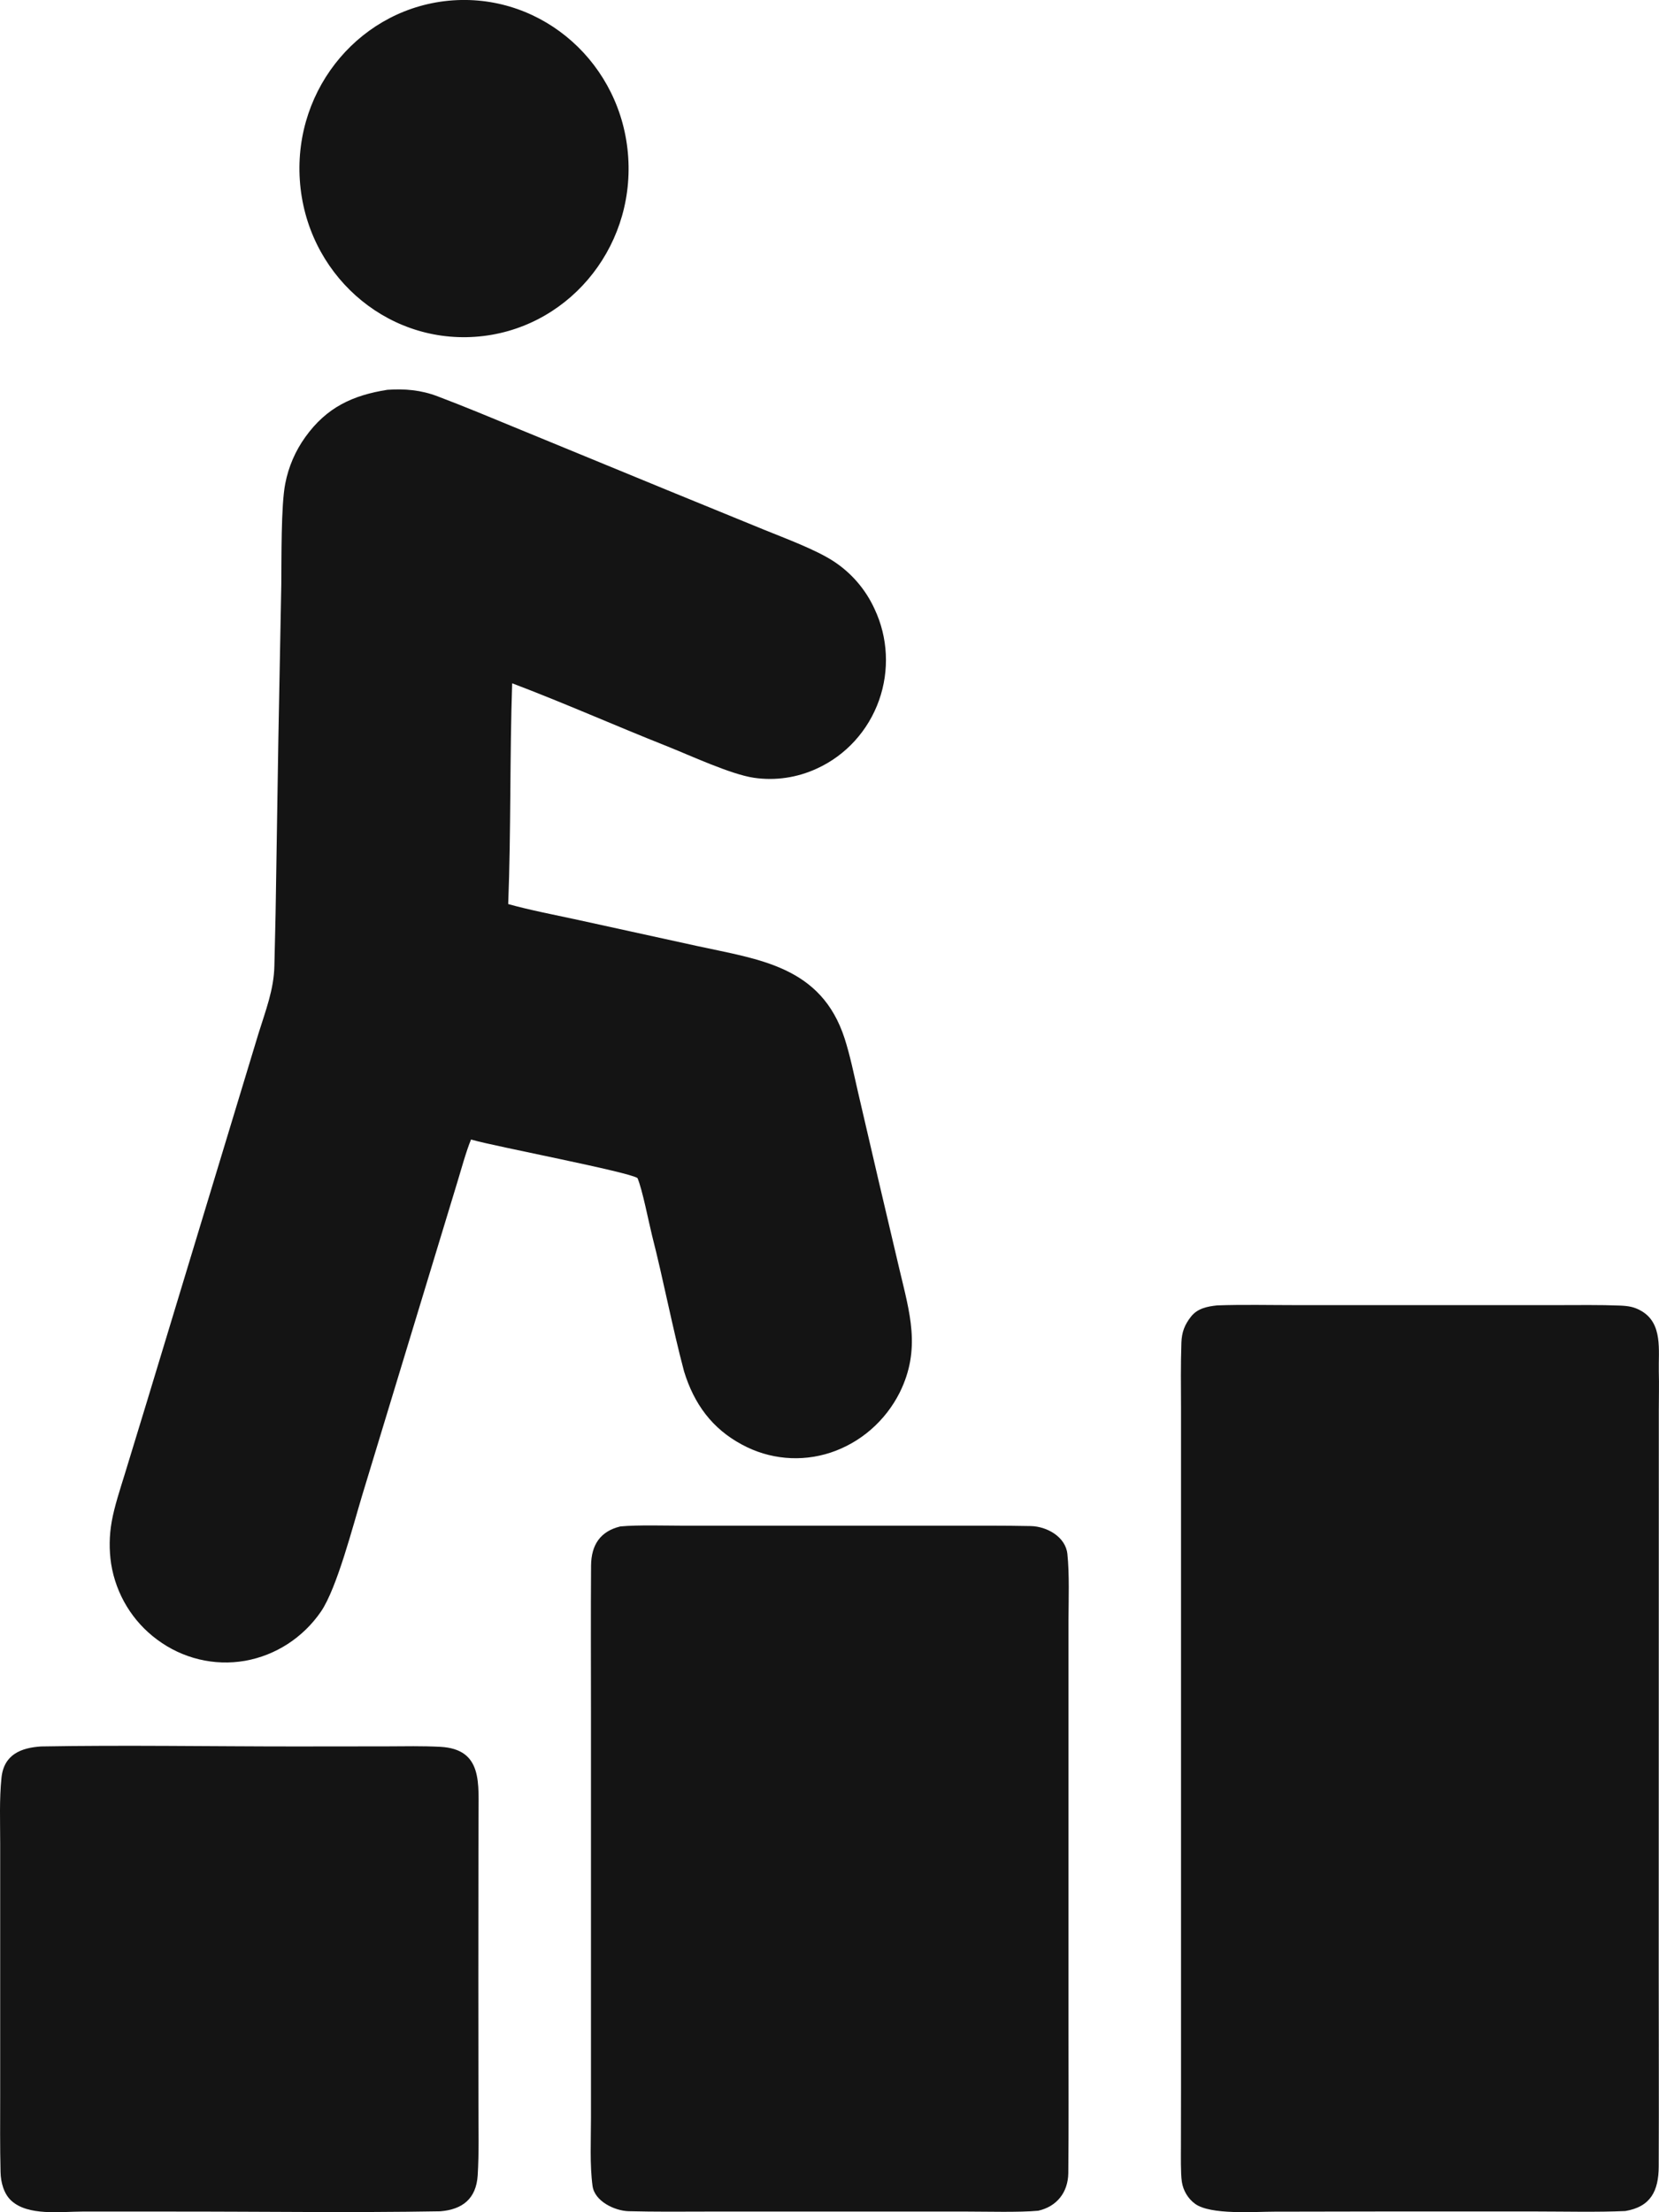 <?xml version="1.0" encoding="utf-8"?>
<svg xmlns="http://www.w3.org/2000/svg" fill="none" height="100%" overflow="visible" preserveAspectRatio="none" style="display: block;" viewBox="0 0 18 24" width="100%">
<g id="vector">
<path d="M4.203 4.229C4.393 4.216 4.567 4.231 4.746 4.299C5.046 4.412 5.345 4.538 5.642 4.66L7.244 5.319L8.3 5.751C8.521 5.841 8.851 5.963 9.044 6.089C9.237 6.215 9.392 6.394 9.489 6.607C9.635 6.916 9.652 7.273 9.538 7.596C9.421 7.927 9.177 8.195 8.863 8.338C8.649 8.437 8.412 8.472 8.18 8.438C7.928 8.401 7.485 8.194 7.23 8.093C6.673 7.872 6.118 7.625 5.557 7.413C5.53 8.206 5.545 9.014 5.514 9.808C5.74 9.872 6.037 9.929 6.271 9.98L7.568 10.264C8.236 10.41 8.91 10.482 9.164 11.266C9.225 11.456 9.264 11.652 9.309 11.847L9.53 12.798L9.757 13.763C9.87 14.242 9.995 14.633 9.763 15.105C9.607 15.416 9.337 15.651 9.012 15.759C8.693 15.864 8.346 15.833 8.05 15.672C7.726 15.499 7.53 15.23 7.422 14.878C7.295 14.401 7.198 13.885 7.075 13.405C7.037 13.252 6.971 12.91 6.917 12.781C6.829 12.715 5.375 12.438 5.127 12.367L5.111 12.362C5.06 12.482 4.999 12.704 4.96 12.832L3.931 16.218C3.83 16.552 3.656 17.229 3.483 17.483C3.288 17.767 2.991 17.959 2.658 18.018C2.323 18.076 1.98 17.993 1.705 17.788C1.439 17.592 1.259 17.297 1.206 16.967C1.183 16.814 1.185 16.66 1.212 16.508C1.241 16.343 1.306 16.148 1.356 15.985L1.593 15.209L2.537 12.095L2.805 11.211C2.881 10.966 2.972 10.736 2.977 10.477C2.982 10.229 2.99 9.981 2.993 9.732L3.02 8.027L3.052 6.339C3.055 6.077 3.048 5.482 3.095 5.247C3.13 5.064 3.205 4.891 3.313 4.741C3.545 4.418 3.828 4.288 4.203 4.229Z" fill="#141414"/>
<path d="M13.206 14.162C13.475 14.152 13.789 14.159 14.061 14.159L16.898 14.159C17.124 14.159 17.354 14.155 17.579 14.164C17.667 14.168 17.73 14.177 17.808 14.222C18.043 14.358 17.993 14.647 17.998 14.879C18.002 15.02 17.998 15.16 17.998 15.299L17.997 21.353C17.997 22.07 18 22.787 17.997 23.503C17.996 23.77 17.909 23.941 17.635 23.987C17.333 24.001 16.978 23.992 16.673 23.992L14.965 23.992L13.826 23.994C13.607 23.994 13.138 24.031 12.968 23.91C12.89 23.853 12.838 23.767 12.823 23.67C12.809 23.576 12.813 23.385 12.813 23.284L12.814 22.638L12.814 15.278C12.813 15.042 12.81 14.803 12.818 14.568C12.822 14.453 12.852 14.373 12.923 14.283C12.993 14.194 13.101 14.173 13.206 14.162Z" fill="#141414"/>
<path d="M6.731 16.56C6.917 16.542 7.236 16.552 7.429 16.552L10.301 16.552C10.596 16.552 10.893 16.55 11.184 16.556C11.36 16.56 11.561 16.673 11.581 16.858C11.604 17.078 11.594 17.355 11.593 17.578L11.593 22.043C11.593 22.553 11.596 23.066 11.591 23.576C11.588 23.786 11.465 23.939 11.264 23.984C11.052 24.003 10.716 23.993 10.496 23.993L7.667 23.993C7.384 23.994 7.104 23.996 6.821 23.989C6.671 23.985 6.452 23.883 6.429 23.715C6.398 23.487 6.412 23.212 6.412 22.979L6.412 18.564C6.412 18.038 6.409 17.511 6.413 16.985C6.415 16.758 6.515 16.612 6.731 16.56Z" fill="#141414"/>
<path d="M0.446 18.947C1.343 18.931 2.297 18.947 3.2 18.947L4.196 18.946C4.39 18.945 4.581 18.941 4.777 18.951C5.247 18.976 5.189 19.359 5.192 19.715C5.192 19.834 5.191 19.958 5.191 20.077L5.19 21.475L5.191 22.856C5.191 23.104 5.198 23.352 5.183 23.599C5.167 23.856 5.015 23.971 4.777 23.99C3.81 24.007 2.806 23.992 1.836 23.993L0.891 23.993C0.651 23.994 0.307 24.041 0.125 23.877C0.041 23.802 0.008 23.674 0.006 23.565C-0.001 23.293 0.002 23.02 0.002 22.747L0.002 19.999C0.002 19.764 -0.008 19.519 0.016 19.287C0.042 19.033 0.23 18.961 0.446 18.947Z" fill="#141414"/>
<path d="M4.912 0.004C5.896 -0.065 6.749 0.696 6.816 1.705C6.883 2.713 6.139 3.586 5.154 3.654C4.171 3.722 3.32 2.961 3.253 1.953C3.186 0.946 3.928 0.074 4.912 0.004Z" fill="#141414"/>
</g>
</svg>